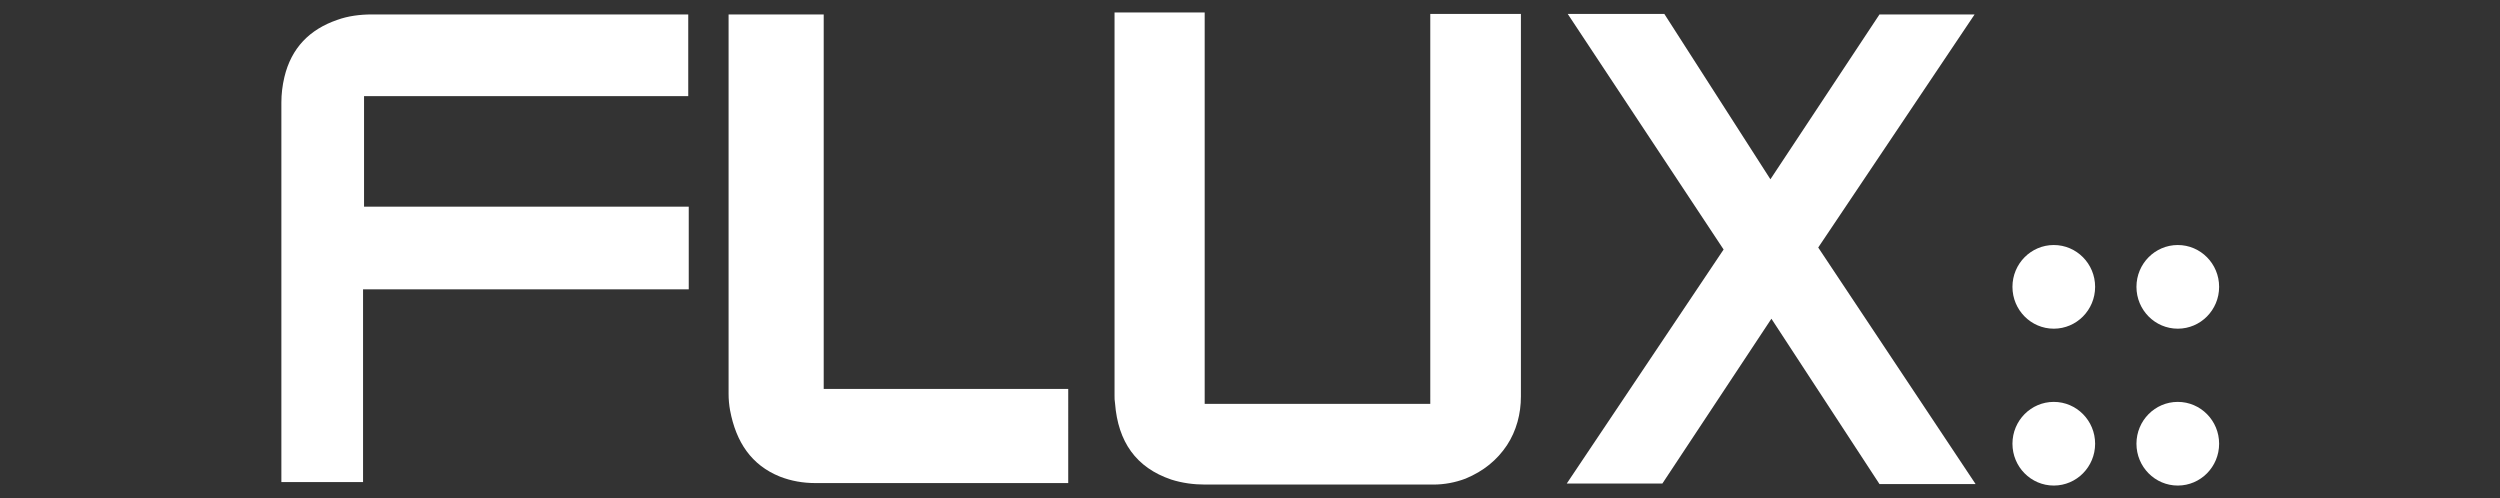 <?xml version="1.0" encoding="utf-8"?>
<!-- Generator: Adobe Illustrator 25.2.1, SVG Export Plug-In . SVG Version: 6.00 Build 0)  -->
<svg version="1.1" id="Calque_1" xmlns="http://www.w3.org/2000/svg" xmlns:xlink="http://www.w3.org/1999/xlink" x="0px" y="0px"
	 viewBox="0 0 502 100" style="enable-background:new 0 0 502 100;" xml:space="preserve">
<rect x="0" y="0" width="502" height="100" fill="#333333" stroke="none"/>
<style type="text/css">
	.st0{fill:#FFFFFF;}
</style>
<g>
	<path class="st0" d="M56.5,96.8V20.6c0-1.7,0.2-3.4,0.6-5.1C58.5,9.6,62.2,5.9,67.7,4c2.2-0.8,4.6-1.1,7-1.1h63.5v16.4H73.1v22.2
		h65.2v16.6H72.9v38.7L56.5,96.8L56.5,96.8z"/>
	<path class="st0" d="M165.4,2.9v75.2h49.1V97h-50.8c-2.4,0-4.8-0.4-7.1-1.3c-5.7-2.3-8.8-6.9-10-13.3c-0.2-1.1-0.3-2.2-0.3-3.3V2.9
		C146.5,2.9,165.4,2.9,165.4,2.9z"/>
	<path class="st0" d="M223.8,79.5v-77h18.1v78.6h45.3V2.8h18.2v76.8c0,3.5-0.9,6.9-2.8,9.8c-2,3-4.7,5.2-8.3,6.7
		c-2.1,0.8-4.3,1.2-6.5,1.2H242c-2.3,0-4.6-0.3-6.8-1c-7.1-2.4-10.7-7.6-11.3-15.3C223.8,80.4,223.8,80,223.8,79.5z"/>
	<polygon class="st0" points="314.8,2.8 334.2,2.8 355.5,36 377.4,2.9 396.5,2.9 365.1,49.7 396.7,97.2 377.4,97.2 355.7,64 
		333.8,97.1 314.6,97.1 346.1,50.1 	"/>
	<ellipse class="st0" cx="412.4" cy="57.6" rx="8.3" ry="8.4"/>
	<ellipse class="st0" cx="437.3" cy="57.6" rx="8.3" ry="8.4"/>
	<ellipse class="st0" cx="412.4" cy="89.1" rx="8.3" ry="8.4"/>
	<ellipse class="st0" cx="437.3" cy="89.1" rx="8.3" ry="8.4"/>
</g>
</svg>
